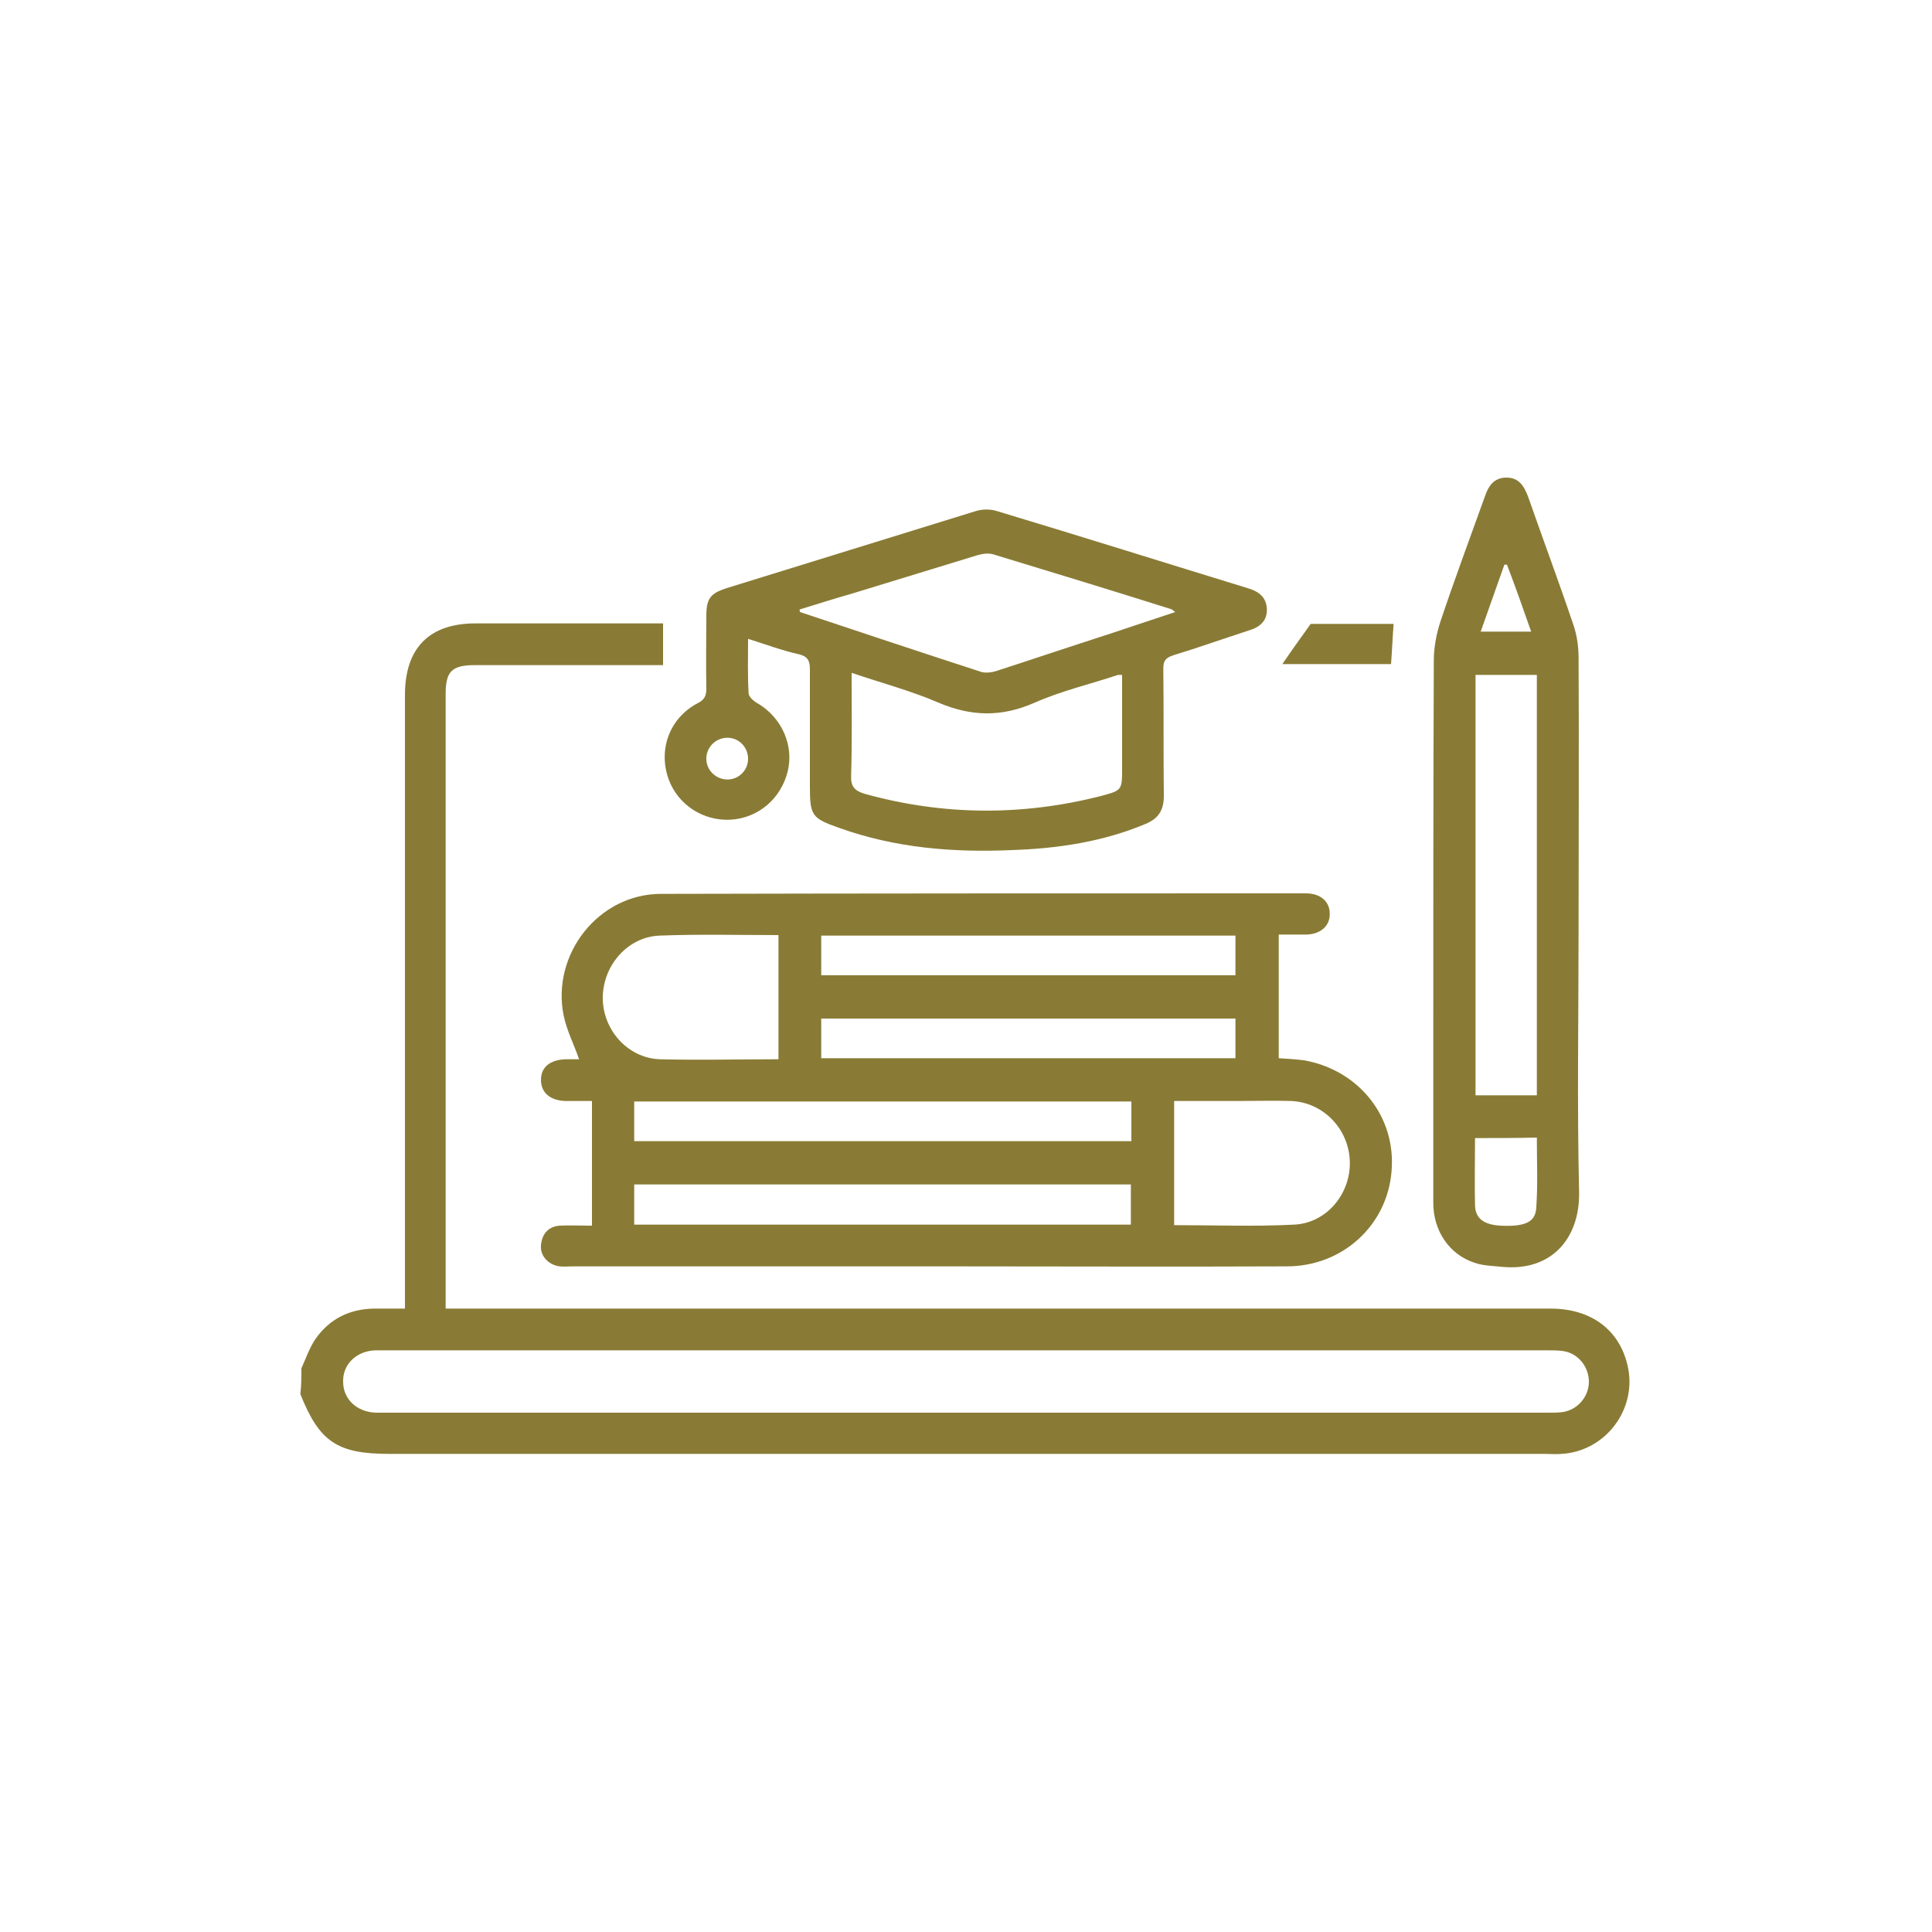 <?xml version="1.0" encoding="utf-8"?>
<!-- Generator: Adobe Illustrator 28.4.1, SVG Export Plug-In . SVG Version: 6.00 Build 0)  -->
<svg version="1.1" id="Layer_1" xmlns="http://www.w3.org/2000/svg" xmlns:xlink="http://www.w3.org/1999/xlink" x="0px" y="0px"
	 viewBox="0 0 375 375" style="enable-background:new 0 0 375 375;" xml:space="preserve">
<style type="text/css">
	.st0{fill:#897B35;}
</style>
<g>
	<path class="st0" d="M58.5,265.6c0.9-2,1.6-4.1,2.8-5.8c2.7-3.8,6.5-5.7,11.2-5.8c1.9,0,3.8,0,6.1,0c0-1.1,0-2.1,0-3
		c0-38.7,0-77.4,0-116.1c0-9.1,4.7-13.9,13.7-13.9c12.1,0,24.2,0,36.4,0c0,2.6,0,5.2,0,8.1c-0.9,0-1.8,0-2.7,0
		c-11.3,0-22.5,0-33.8,0c-4.5,0-5.7,1.2-5.7,5.6c0,38.9,0,77.8,0,116.6c0,0.8,0,1.6,0,2.7c1.3,0,2.3,0,3.4,0c70.4,0,140.7,0,211.1,0
		c7.8,0,13.3,4.1,14.9,11c2,8.4-4.2,16.7-12.8,17.2c-1.1,0.1-2.2,0-3.3,0c-74.7,0-149.5,0-224.2,0c-10.1,0-13.6-2.3-17.3-11.6
		C58.5,268.9,58.5,267.3,58.5,265.6z M187.8,262.1c-37.5,0-75,0-112.6,0c-0.8,0-1.5,0-2.3,0c-3.7,0.1-6.4,2.7-6.3,6.1
		c0,3.4,2.7,5.9,6.4,6c0.5,0,1,0,1.5,0c75.3,0,150.6,0,225.9,0c0.9,0,1.9,0,2.8-0.1c3-0.4,5.2-3,5.2-5.9c0-3-2.2-5.7-5.3-6
		c-0.9-0.1-1.8-0.1-2.8-0.1C262.8,262.1,225.3,262.1,187.8,262.1z"/>
	<path class="st0" d="M114.9,237.9c0-8.2,0-16,0-24.2c-1.8,0-3.5,0-5.2,0c-2.9-0.1-4.7-1.6-4.7-4.1c0-2.5,1.8-3.9,4.8-4
		c0.9,0,1.8,0,2.6,0c-1-2.9-2.4-5.6-3-8.5c-2.4-11.9,6.8-23.6,18.9-23.6c41.7-0.1,83.4-0.1,125.2-0.1c2.8,0,4.6,1.6,4.6,3.9
		c0.1,2.4-1.8,4.1-4.7,4.1c-0.8,0-1.7,0-2.5,0c-0.8,0-1.7,0-2.7,0c0,8,0,16,0,24c1.6,0.1,3.3,0.2,4.9,0.4c10.7,1.9,17.9,11,17,21.5
		c-0.8,10.5-9.5,18.5-20.3,18.5c-22.2,0.1-44.5,0-66.7,0c-24,0-48,0-72,0c-0.8,0-1.7,0.1-2.5,0c-2.2-0.3-3.8-2.1-3.6-4.1
		c0.2-2.2,1.4-3.6,3.6-3.8C110.5,237.8,112.6,237.9,114.9,237.9z M123.1,221.5c32.4,0,64.5,0,96.5,0c0-2.7,0-5.2,0-7.7
		c-32.2,0-64.3,0-96.5,0C123.1,216.5,123.1,219,123.1,221.5z M123.1,237.7c32.3,0,64.4,0,96.4,0c0-2.7,0-5.3,0-7.8
		c-32.2,0-64.3,0-96.4,0C123.1,232.5,123.1,235,123.1,237.7z M151.1,205.6c0-8.2,0-16.1,0-24.1c-7.8,0-15.4-0.2-23,0.1
		c-6.2,0.2-11,5.7-11.1,11.9c-0.1,6.3,4.8,11.9,11.1,12.1C135.6,205.8,143.3,205.6,151.1,205.6z M227.9,237.8
		c7.9,0,15.6,0.3,23.3-0.1c6.3-0.3,11-6,10.8-12.3c-0.2-6.3-5.2-11.5-11.5-11.7c-3.3-0.1-6.5,0-9.8,0c-4.2,0-8.5,0-12.8,0
		C227.9,221.8,227.9,229.7,227.9,237.8z M159.4,189.3c26.9,0,53.7,0,80.4,0c0-2.7,0-5.2,0-7.7c-26.8,0-53.6,0-80.4,0
		C159.4,184.2,159.4,186.7,159.4,189.3z M159.4,205.4c26.9,0,53.7,0,80.4,0c0-2.7,0-5.2,0-7.7c-26.8,0-53.6,0-80.4,0
		C159.4,200.3,159.4,202.8,159.4,205.4z"/>
	<path class="st0" d="M145.2,124c0,3.7-0.1,7.1,0.1,10.5c0,0.8,1.1,1.7,1.9,2.1c4.6,2.8,6.9,8.1,5.7,13.1c-1.3,5.3-5.7,9.1-11.1,9.4
		c-5.3,0.3-10.2-2.9-12-7.8c-2.1-5.7,0.1-11.9,5.6-14.8c1.4-0.7,1.7-1.5,1.7-2.9c-0.1-4.7,0-9.4,0-14.1c0-3.3,0.8-4.3,3.8-5.3
		c16.2-5,32.3-10,48.5-15c1.3-0.4,2.9-0.4,4.1,0c16.3,4.9,32.5,10,48.8,15c2,0.6,3.5,1.7,3.6,4c0.1,2.4-1.5,3.6-3.6,4.2
		c-4.9,1.6-9.7,3.3-14.6,4.8c-1.5,0.5-1.9,1.1-1.9,2.6c0.1,8.2,0,16.5,0.1,24.7c0,2.8-1.1,4.4-3.5,5.4c-8.3,3.5-17.1,4.8-26,5.1
		c-11.4,0.5-22.6-0.4-33.5-4.3c-5.4-1.9-5.7-2.4-5.7-8.2c0-7.6,0-15.1,0-22.7c0-1.6-0.5-2.4-2.1-2.8
		C151.9,126.3,148.7,125.1,145.2,124z M165.3,130.6c0,7,0.1,13.4-0.1,19.9c-0.1,2.2,0.7,3,2.7,3.6c15.2,4.2,30.5,4.3,45.8,0.4
		c4.1-1.1,4.1-1.1,4.1-5.5c0-4.4,0-8.7,0-13.1c0-1.6,0-3.3,0-4.9c-0.5,0-0.7,0-0.8,0c-5.4,1.8-11,3.1-16.2,5.4
		c-6.4,2.8-12.2,2.7-18.6,0C176.9,134.1,171.2,132.6,165.3,130.6z M155.2,118.3c0,0.2,0,0.3,0.1,0.5c11.7,3.9,23.4,7.8,35.1,11.6
		c0.9,0.3,2.2,0.1,3.1-0.2c6.2-2,12.4-4.1,18.6-6.1c5.3-1.7,10.5-3.5,16-5.3c-0.5-0.4-0.7-0.6-0.9-0.6c-11.4-3.6-22.9-7.1-34.4-10.6
		c-1-0.3-2.2-0.1-3.2,0.2c-8.2,2.5-16.3,5-24.5,7.5C161.9,116.2,158.5,117.3,155.2,118.3z M141.2,143.2c-2.2,0-4,1.7-4.1,3.9
		c-0.1,2.3,1.8,4.2,4.1,4.2c2.2,0,4-1.8,4-4C145.2,145,143.4,143.2,141.2,143.2z"/>
	<path class="st0" d="M306.4,180.4c0,17-0.3,33.9,0.1,50.9c0.2,8.9-5.2,15.5-14.9,14.6c-1.8-0.2-3.7-0.2-5.4-0.8
		c-4.9-1.6-8-6.2-8-11.6c0-11.3,0-22.5,0-33.8c0-23.8,0-47.7,0.1-71.5c0-2.5,0.5-5.2,1.3-7.6c2.7-8.1,5.7-16.1,8.6-24.2
		c0.7-2.1,1.8-3.7,4.2-3.7c2.4,0,3.4,1.6,4.2,3.7c2.9,8.3,6,16.6,8.8,24.9c0.7,2,1,4.3,1,6.4C306.5,145.3,306.4,162.9,306.4,180.4z
		 M298.3,212.6c0-27.3,0-54.4,0-81.6c-4,0-7.9,0-11.9,0c0,27.3,0,54.4,0,81.6C290.4,212.6,294.2,212.6,298.3,212.6z M286.3,220.9
		c0,4.5-0.1,8.8,0,13.1c0.1,2.6,1.8,3.7,4.9,3.9c5.7,0.3,6.9-1.2,7-3.7c0.3-4.4,0.1-8.8,0.1-13.4
		C294.3,220.9,290.5,220.9,286.3,220.9z M297.2,122.6c-1.6-4.6-3.1-8.8-4.7-13c-0.2,0-0.4,0-0.5,0c-1.5,4.2-3,8.5-4.6,13
		C290.8,122.6,293.8,122.6,297.2,122.6z"/>
	<path class="st0" d="M254.4,121.1c5,0,10.5,0,16.1,0c-0.2,2.6-0.3,5.2-0.5,7.8c-7.2,0-14.3,0-21.1,0
		C250.6,126.4,252.4,123.9,254.4,121.1z"/>
</g>
</svg>
